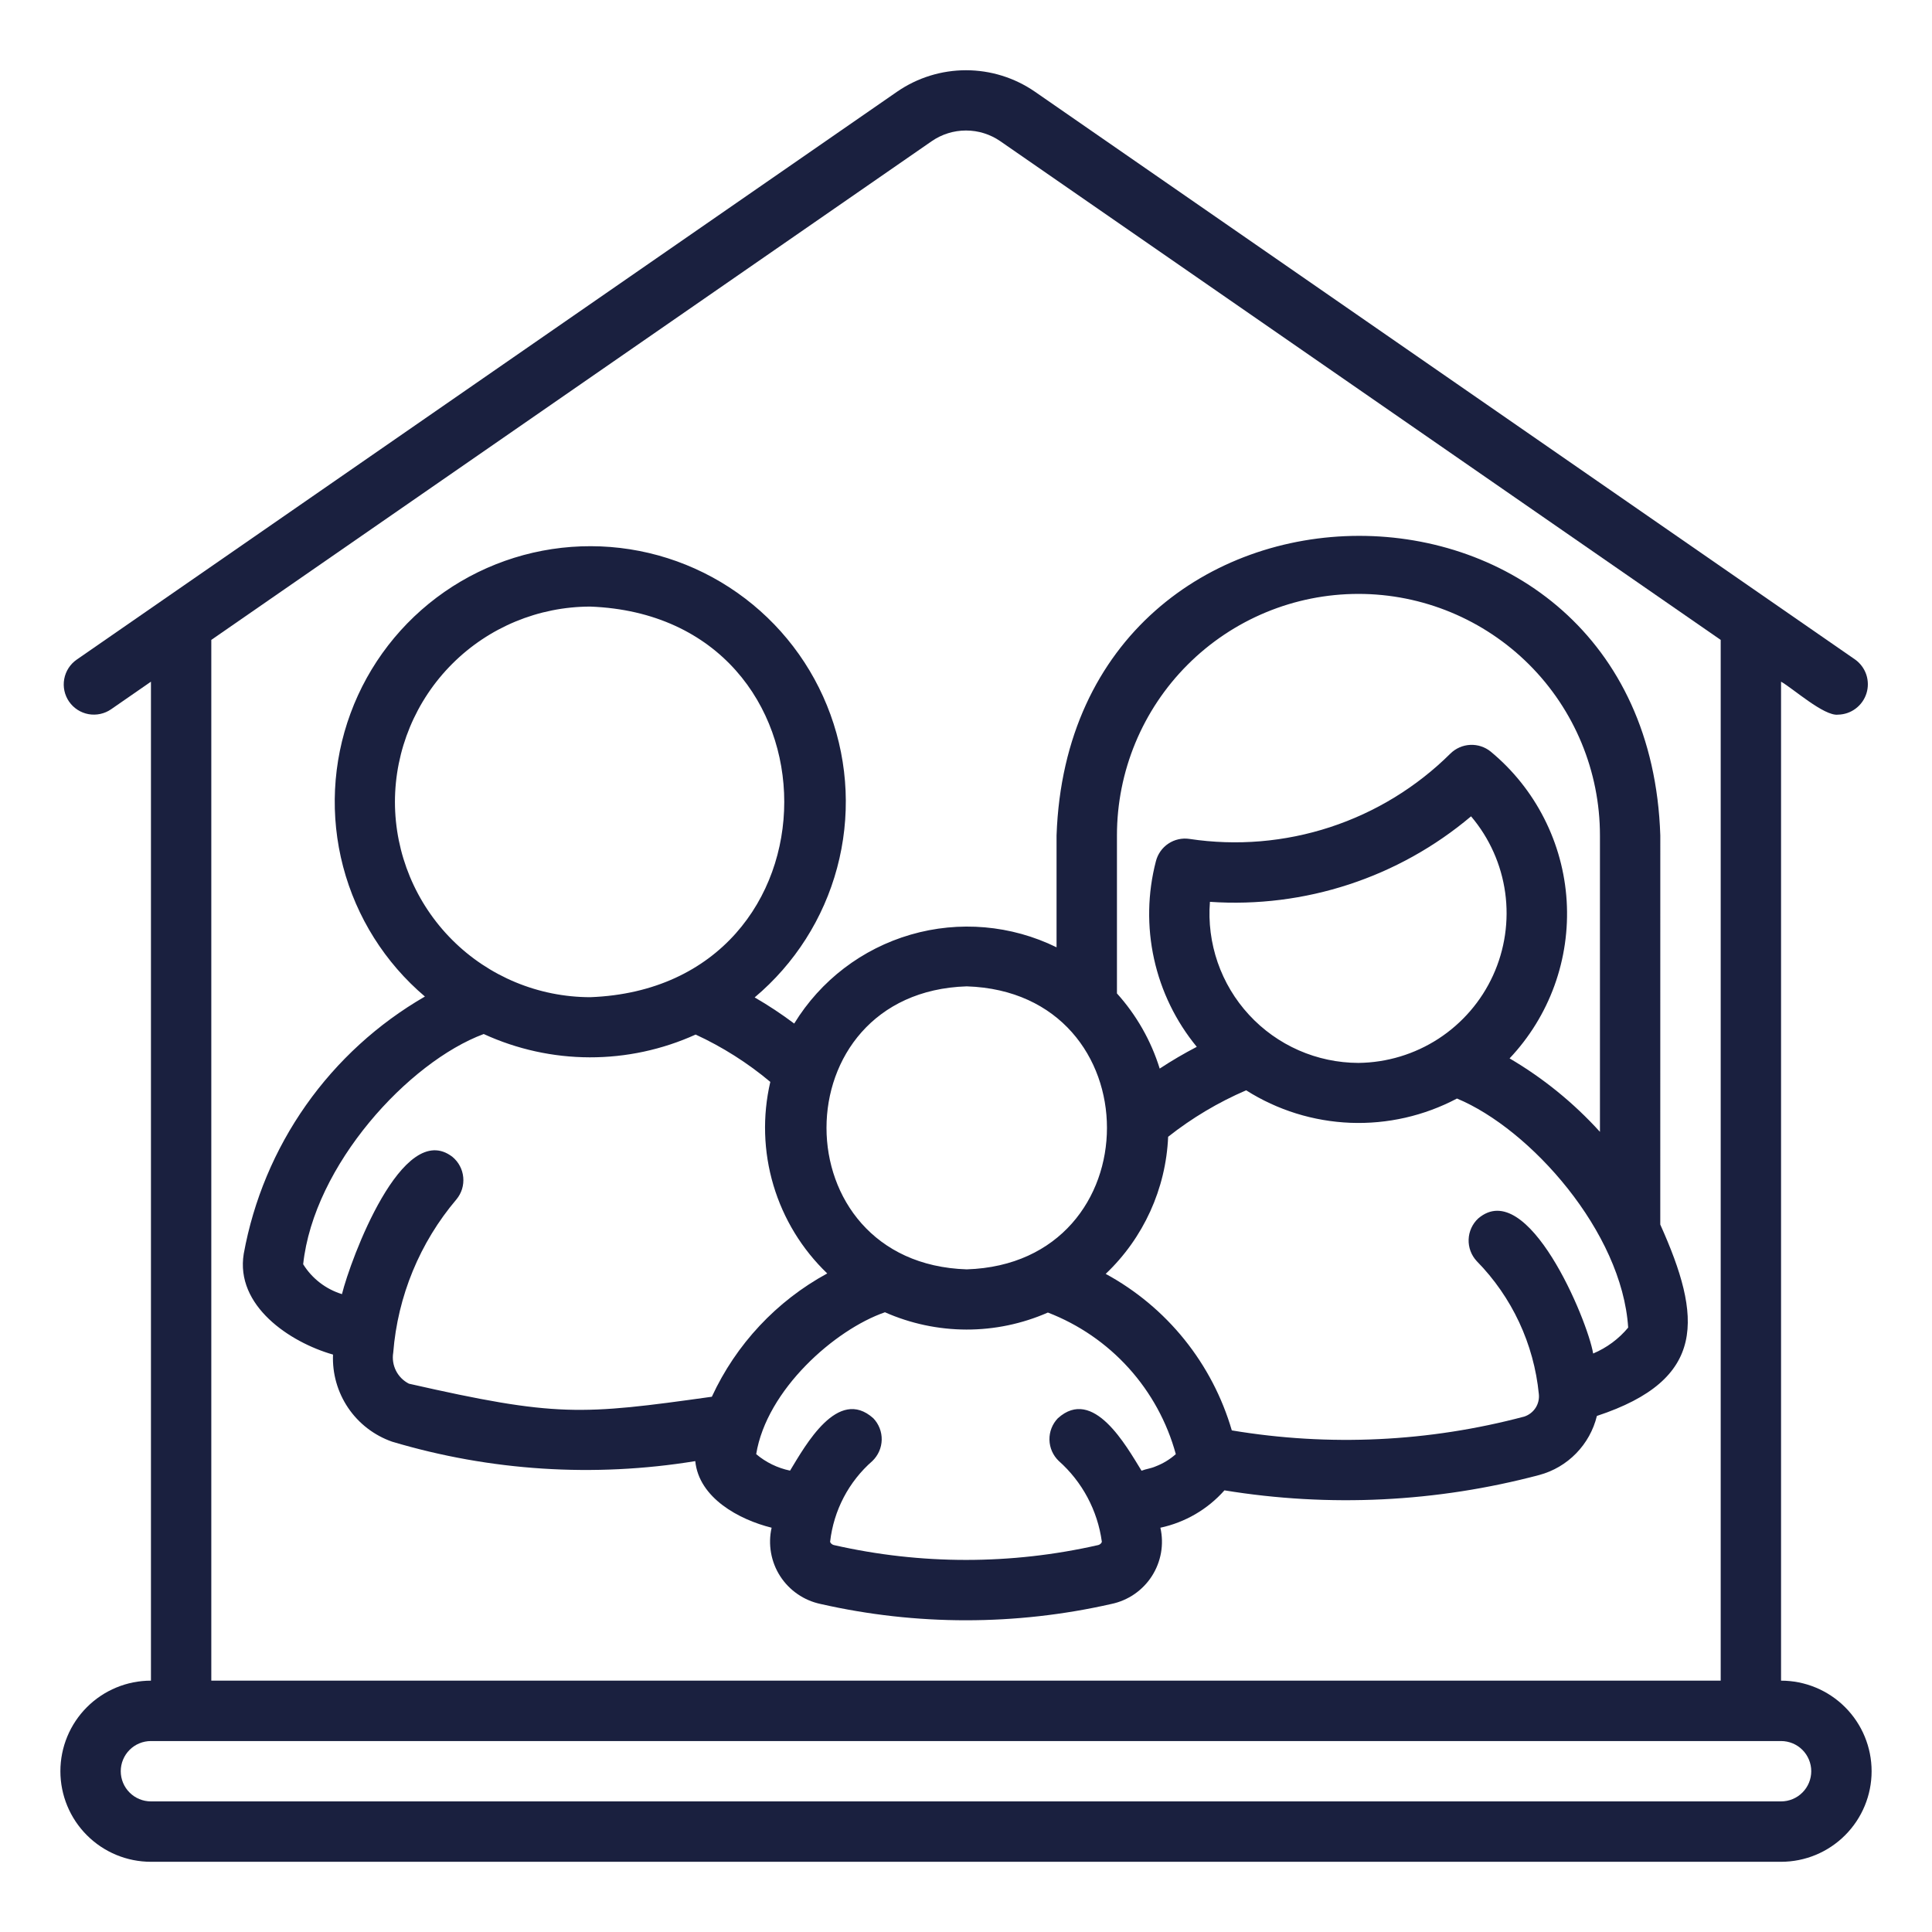 <svg width="62" height="62" viewBox="0 0 62 62" fill="none" xmlns="http://www.w3.org/2000/svg">
<path d="M57.156 53.934V21.876C57.524 22.08 58.538 22.99 58.985 22.934C59.19 22.93 59.388 22.862 59.551 22.739C59.715 22.616 59.836 22.445 59.897 22.25C59.958 22.055 59.956 21.845 59.892 21.651C59.827 21.457 59.703 21.288 59.537 21.168L56.739 19.231L33.206 2.939C32.557 2.493 31.788 2.254 31 2.254C30.212 2.254 29.443 2.493 28.794 2.939C27.106 4.107 3.478 20.467 2.463 21.167C2.251 21.314 2.107 21.538 2.061 21.791C2.015 22.044 2.071 22.304 2.217 22.516C2.364 22.727 2.588 22.872 2.841 22.918C3.094 22.963 3.355 22.907 3.566 22.761L4.844 21.876V53.934C4.073 53.934 3.334 54.24 2.789 54.785C2.244 55.33 1.938 56.07 1.938 56.84C1.938 57.611 2.244 58.35 2.789 58.895C3.334 59.441 4.073 59.747 4.844 59.747H57.156C57.927 59.747 58.666 59.441 59.211 58.895C59.756 58.35 60.062 57.611 60.062 56.84C60.062 56.07 59.756 55.33 59.211 54.785C58.666 54.24 57.927 53.934 57.156 53.934ZM6.781 20.535L29.898 4.532C30.222 4.308 30.606 4.188 31 4.188C31.394 4.188 31.778 4.308 32.102 4.532L55.219 20.535V53.934H6.781V20.535ZM57.156 57.809H4.844C4.587 57.809 4.34 57.707 4.159 57.525C3.977 57.344 3.875 57.097 3.875 56.84C3.875 56.584 3.977 56.337 4.159 56.155C4.34 55.974 4.587 55.872 4.844 55.872H57.156C57.413 55.872 57.66 55.974 57.841 56.155C58.023 56.337 58.125 56.584 58.125 56.84C58.125 57.097 58.023 57.344 57.841 57.525C57.66 57.707 57.413 57.809 57.156 57.809Z" fill="#1A203F"/>
<path d="M53.281 26.809C52.861 13.964 34.356 14.02 33.906 26.809V30.4C32.45 29.686 30.78 29.541 29.223 29.994C27.665 30.447 26.333 31.464 25.487 32.847C25.081 32.542 24.657 32.262 24.218 32.008C25.505 30.926 26.428 29.476 26.863 27.853C27.299 26.229 27.225 24.512 26.651 22.932C26.078 21.352 25.033 19.986 23.658 19.02C22.283 18.053 20.645 17.532 18.964 17.528C17.283 17.524 15.642 18.036 14.262 18.995C12.882 19.955 11.83 21.315 11.249 22.892C10.667 24.469 10.584 26.186 11.011 27.812C11.438 29.438 12.355 30.893 13.636 31.98C12.126 32.852 10.823 34.042 9.819 35.467C8.815 36.893 8.134 38.52 7.822 40.235C7.548 41.9 9.292 43.072 10.687 43.47C10.661 44.077 10.832 44.677 11.173 45.181C11.514 45.684 12.009 46.064 12.583 46.265C15.737 47.206 19.064 47.419 22.312 46.889C22.43 48.072 23.718 48.767 24.762 49.026C24.702 49.29 24.696 49.563 24.743 49.83C24.79 50.097 24.889 50.352 25.036 50.58C25.182 50.807 25.373 51.004 25.596 51.157C25.819 51.311 26.071 51.418 26.336 51.474C29.407 52.171 32.595 52.171 35.665 51.473C35.931 51.418 36.182 51.31 36.405 51.157C36.628 51.003 36.819 50.807 36.965 50.579C37.111 50.351 37.211 50.096 37.258 49.83C37.305 49.563 37.298 49.29 37.238 49.026C38.033 48.856 38.754 48.436 39.294 47.827C42.659 48.377 46.103 48.209 49.398 47.334C49.848 47.213 50.256 46.973 50.581 46.639C50.906 46.306 51.136 45.892 51.246 45.439C54.791 44.269 54.619 42.278 53.28 39.297L53.281 26.809ZM35.844 26.809C35.844 24.754 36.66 22.782 38.114 21.329C39.567 19.876 41.538 19.059 43.594 19.059C45.649 19.059 47.62 19.876 49.074 21.329C50.527 22.782 51.344 24.754 51.344 26.809V36.322C50.502 35.394 49.525 34.599 48.444 33.965C49.079 33.293 49.569 32.498 49.884 31.629C50.199 30.759 50.332 29.835 50.276 28.912C50.219 27.989 49.974 27.088 49.554 26.264C49.136 25.44 48.552 24.71 47.84 24.121C47.655 23.97 47.42 23.893 47.182 23.904C46.944 23.915 46.718 24.014 46.547 24.181C45.462 25.259 44.139 26.068 42.685 26.544C41.231 27.02 39.686 27.15 38.173 26.922C37.937 26.886 37.695 26.939 37.495 27.072C37.295 27.205 37.153 27.407 37.094 27.639C36.827 28.665 36.807 29.739 37.035 30.774C37.263 31.809 37.733 32.776 38.406 33.594C37.998 33.806 37.6 34.039 37.216 34.292C36.939 33.398 36.47 32.575 35.844 31.88V26.809ZM43.594 34.11C42.933 34.108 42.281 33.971 41.676 33.705C41.072 33.439 40.529 33.052 40.082 32.566C39.634 32.081 39.292 31.508 39.076 30.884C38.861 30.26 38.776 29.599 38.828 28.941C41.872 29.148 44.877 28.164 47.208 26.197C47.798 26.893 48.178 27.743 48.303 28.646C48.428 29.55 48.293 30.471 47.914 31.301C47.535 32.132 46.927 32.836 46.162 33.334C45.397 33.831 44.506 34.1 43.594 34.11ZM31.023 31.653C37.025 31.843 37.023 40.545 31.023 40.735C25.023 40.544 25.024 31.842 31.023 31.653ZM12.674 25.734C12.676 24.072 13.337 22.479 14.512 21.304C15.687 20.129 17.28 19.468 18.942 19.466C27.244 19.781 27.242 31.687 18.942 32.001C17.28 31.999 15.687 31.338 14.512 30.163C13.337 28.988 12.676 27.396 12.674 25.734ZM22.844 44.823C18.649 45.41 17.863 45.48 13.123 44.404C12.944 44.313 12.799 44.168 12.708 43.989C12.618 43.81 12.586 43.607 12.619 43.409C12.762 41.596 13.472 39.875 14.648 38.489C14.729 38.391 14.79 38.278 14.828 38.157C14.865 38.035 14.878 37.907 14.866 37.781C14.854 37.654 14.818 37.531 14.758 37.419C14.699 37.306 14.617 37.206 14.519 37.125C12.917 35.89 11.245 40.433 10.974 41.53C10.457 41.371 10.015 41.031 9.729 40.571C10.071 37.388 13.11 34.08 15.523 33.183C16.589 33.672 17.748 33.928 18.922 33.931C20.095 33.934 21.255 33.684 22.324 33.2C23.186 33.598 23.992 34.109 24.72 34.719C24.465 35.814 24.499 36.957 24.82 38.035C25.14 39.112 25.735 40.088 26.547 40.866C24.919 41.752 23.621 43.14 22.844 44.823ZM37.086 47.058C36.933 47.126 36.775 47.14 36.633 47.197C36.145 46.406 35.085 44.487 33.948 45.513C33.77 45.698 33.673 45.946 33.678 46.203C33.683 46.46 33.79 46.704 33.975 46.882C34.731 47.553 35.222 48.472 35.359 49.474C35.362 49.501 35.317 49.566 35.237 49.584C32.449 50.218 29.554 50.218 26.765 49.584C26.683 49.565 26.637 49.501 26.64 49.472C26.754 48.47 27.237 47.547 27.997 46.884C28.088 46.796 28.162 46.69 28.213 46.574C28.265 46.457 28.292 46.332 28.295 46.205C28.298 46.078 28.275 45.951 28.229 45.833C28.183 45.714 28.114 45.606 28.026 45.514C26.887 44.491 25.842 46.392 25.354 47.194C24.953 47.111 24.579 46.929 24.267 46.665C24.602 44.601 26.791 42.668 28.399 42.112C29.222 42.476 30.112 42.665 31.012 42.667C31.913 42.669 32.803 42.483 33.628 42.121C34.621 42.504 35.509 43.114 36.222 43.903C36.935 44.693 37.453 45.639 37.733 46.665C37.543 46.834 37.323 46.967 37.086 47.058ZM51.126 43.435C50.944 42.353 49.022 37.748 47.437 39.102C47.249 39.277 47.139 39.52 47.13 39.776C47.121 40.033 47.215 40.283 47.39 40.471C48.522 41.623 49.225 43.129 49.383 44.737C49.4 44.892 49.363 45.048 49.279 45.179C49.194 45.31 49.068 45.408 48.92 45.458C45.857 46.274 42.656 46.426 39.53 45.903C39.22 44.84 38.703 43.849 38.009 42.987C37.315 42.125 36.456 41.409 35.483 40.88C36.696 39.729 37.415 38.151 37.487 36.48C38.253 35.876 39.094 35.375 39.99 34.989C40.994 35.626 42.149 35.985 43.337 36.032C44.525 36.078 45.705 35.809 46.756 35.253C49.109 36.231 52.053 39.531 52.25 42.604C51.948 42.967 51.562 43.253 51.126 43.436V43.435Z" fill="#1A203F"/>
</svg>
